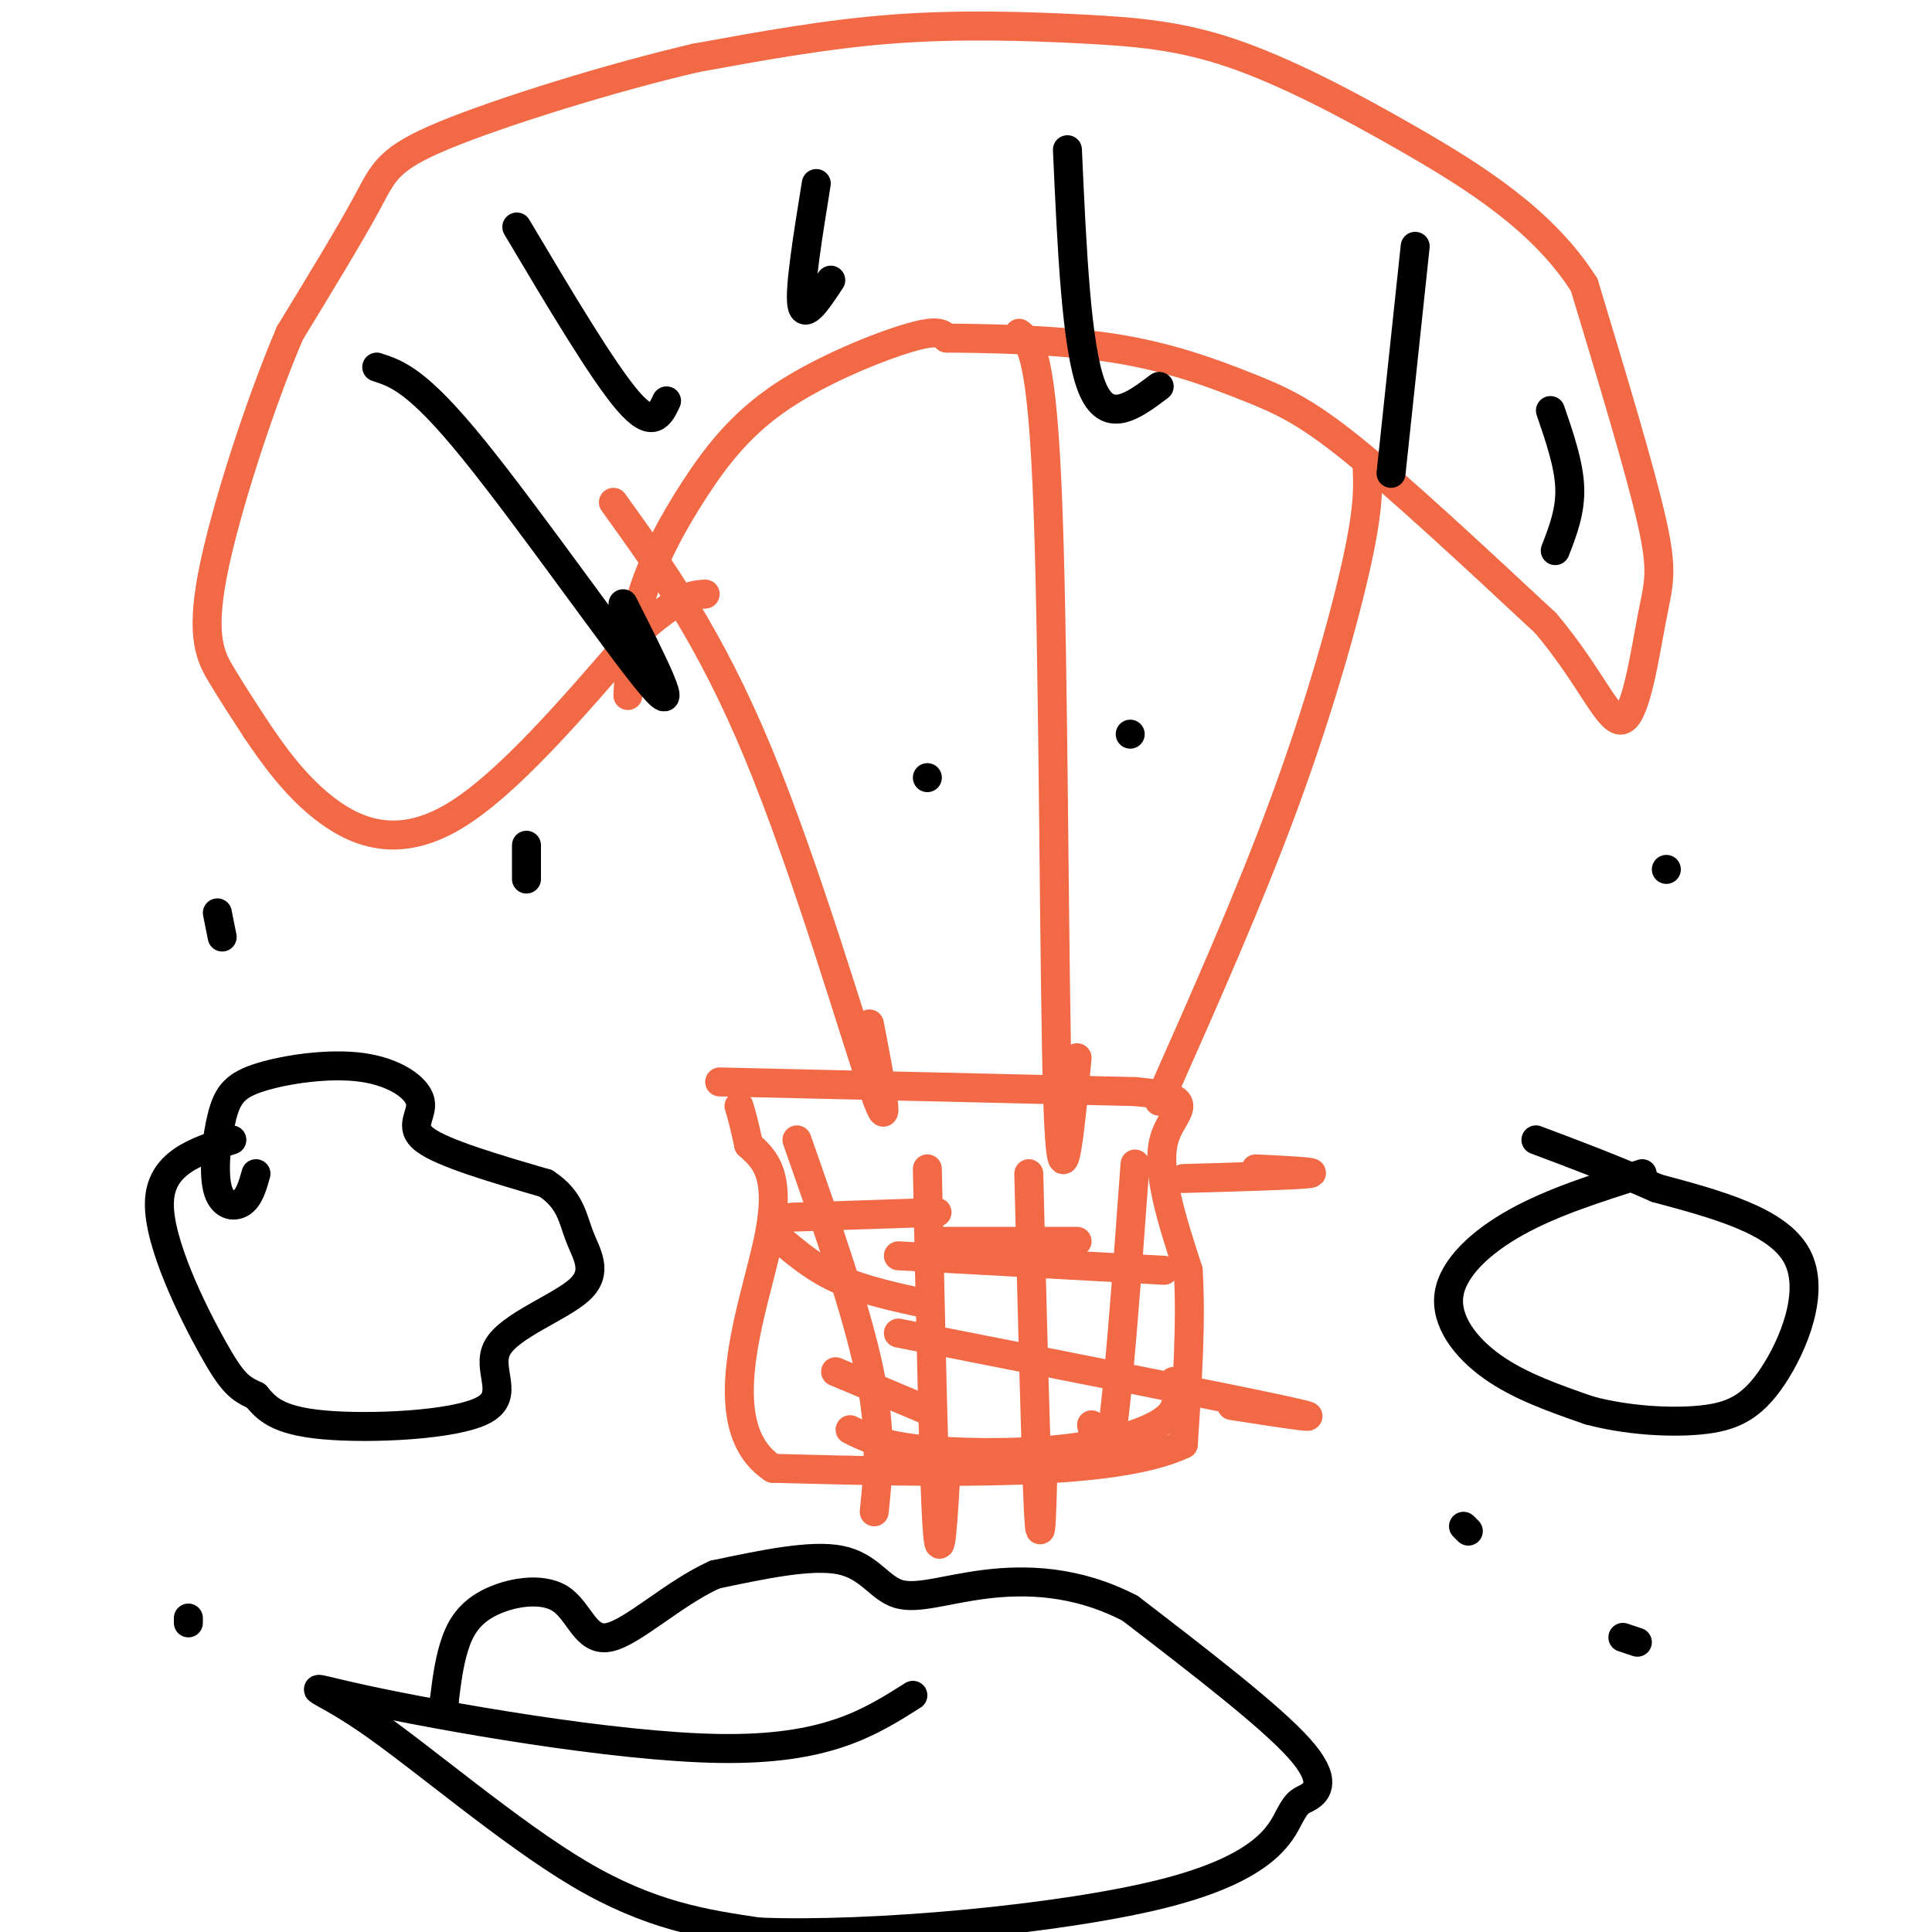 <svg viewBox='0 0 400 400' version='1.1' xmlns='http://www.w3.org/2000/svg' xmlns:xlink='http://www.w3.org/1999/xlink'><g fill='none' stroke='#f26946' stroke-width='6' stroke-linecap='round' stroke-linejoin='round'><path d='M149,224c0.000,0.000 86.000,2.000 86,2'/><path d='M235,226c14.489,1.333 7.711,3.667 6,10c-1.711,6.333 1.644,16.667 5,27'/><path d='M246,263c0.667,10.500 -0.167,23.250 -1,36'/><path d='M245,299c-14.333,6.833 -49.667,5.917 -85,5'/><path d='M160,304c-13.267,-8.778 -3.933,-33.222 -1,-47c2.933,-13.778 -0.533,-16.889 -4,-20'/><path d='M155,237c-1.000,-4.667 -1.500,-6.333 -2,-8'/><path d='M130,144c0.373,-6.864 0.746,-13.729 3,-21c2.254,-7.271 6.388,-14.949 11,-22c4.612,-7.051 9.703,-13.475 18,-19c8.297,-5.525 19.799,-10.150 26,-12c6.201,-1.850 7.100,-0.925 8,0'/><path d='M196,70c7.464,0.061 22.124,0.212 34,2c11.876,1.788 20.967,5.212 28,8c7.033,2.788 12.010,4.939 22,13c9.990,8.061 24.995,22.030 40,36'/><path d='M320,129c9.493,11.209 13.225,21.231 16,20c2.775,-1.231 4.593,-13.716 6,-21c1.407,-7.284 2.402,-9.367 0,-20c-2.402,-10.633 -8.201,-29.817 -14,-49'/><path d='M328,59c-8.446,-13.359 -22.562,-22.256 -36,-30c-13.438,-7.744 -26.200,-14.333 -37,-18c-10.800,-3.667 -19.638,-4.410 -31,-5c-11.362,-0.590 -25.246,-1.026 -39,0c-13.754,1.026 -27.377,3.513 -41,6'/><path d='M144,12c-17.345,4.036 -40.208,11.125 -52,16c-11.792,4.875 -12.512,7.536 -16,14c-3.488,6.464 -9.744,16.732 -16,27'/><path d='M60,69c-6.131,14.369 -13.458,36.792 -16,50c-2.542,13.208 -0.298,17.202 2,21c2.298,3.798 4.649,7.399 7,11'/><path d='M53,151c3.381,5.036 8.333,12.125 15,17c6.667,4.875 15.048,7.536 26,1c10.952,-6.536 24.476,-22.268 38,-38'/><path d='M132,131c8.667,-7.667 11.333,-7.833 14,-8'/><path d='M127,104c9.978,13.867 19.956,27.733 30,52c10.044,24.267 20.156,58.933 24,70c3.844,11.067 1.422,-1.467 -1,-14'/><path d='M211,69c2.400,1.867 4.800,3.733 6,37c1.200,33.267 1.200,97.933 2,122c0.800,24.067 2.400,7.533 4,-9'/><path d='M283,96c0.244,4.267 0.489,8.533 -2,20c-2.489,11.467 -7.711,30.133 -15,50c-7.289,19.867 -16.644,40.933 -26,62'/><path d='M192,242c0.667,32.000 1.333,64.000 2,74c0.667,10.000 1.333,-2.000 2,-14'/><path d='M213,243c0.750,30.167 1.500,60.333 2,70c0.500,9.667 0.750,-1.167 1,-12'/><path d='M235,241c-1.750,24.000 -3.500,48.000 -5,57c-1.500,9.000 -2.750,3.000 -4,-3'/><path d='M245,244c11.750,-0.333 23.500,-0.667 26,-1c2.500,-0.333 -4.250,-0.667 -11,-1'/><path d='M186,260c0.000,0.000 55.000,3.000 55,3'/><path d='M186,276c34.250,6.750 68.500,13.500 80,16c11.500,2.500 0.250,0.750 -11,-1'/><path d='M176,296c3.137,1.560 6.274,3.119 14,4c7.726,0.881 20.042,1.083 30,0c9.958,-1.083 17.560,-3.452 21,-6c3.440,-2.548 2.720,-5.274 2,-8'/><path d='M194,257c0.000,0.000 29.000,0.000 29,0'/><path d='M165,236c6.167,17.583 12.333,35.167 15,48c2.667,12.833 1.833,20.917 1,29'/><path d='M164,252c0.000,0.000 30.000,-1.000 30,-1'/><path d='M162,257c3.500,2.917 7.000,5.833 12,8c5.000,2.167 11.500,3.583 18,5'/><path d='M173,284c0.000,0.000 19.000,8.000 19,8'/></g>
<g fill='none' stroke='#000000' stroke-width='6' stroke-linecap='round' stroke-linejoin='round'><path d='M78,76c4.200,1.356 8.400,2.711 20,17c11.600,14.289 30.600,41.511 37,49c6.400,7.489 0.200,-4.756 -6,-17'/><path d='M107,47c8.917,15.000 17.833,30.000 23,36c5.167,6.000 6.583,3.000 8,0'/><path d='M169,38c-1.750,10.833 -3.500,21.667 -3,25c0.500,3.333 3.250,-0.833 6,-5'/><path d='M221,31c0.917,20.417 1.833,40.833 5,49c3.167,8.167 8.583,4.083 14,0'/><path d='M293,51c0.000,0.000 -5.000,47.000 -5,47'/><path d='M321,85c1.917,5.583 3.833,11.167 4,16c0.167,4.833 -1.417,8.917 -3,13'/><path d='M53,243c-0.698,2.478 -1.397,4.956 -3,6c-1.603,1.044 -4.112,0.654 -5,-3c-0.888,-3.654 -0.155,-10.571 1,-15c1.155,-4.429 2.732,-6.369 8,-8c5.268,-1.631 14.226,-2.953 21,-2c6.774,0.953 11.362,4.180 12,7c0.638,2.820 -2.675,5.234 1,8c3.675,2.766 14.337,5.883 25,9'/><path d='M113,245c5.155,3.360 5.543,7.258 7,11c1.457,3.742 3.984,7.326 0,11c-3.984,3.674 -14.480,7.438 -17,12c-2.520,4.562 2.937,9.920 -3,13c-5.937,3.080 -23.268,3.880 -33,3c-9.732,-0.880 -11.866,-3.440 -14,-6'/><path d='M53,289c-3.369,-1.560 -4.792,-2.458 -9,-10c-4.208,-7.542 -11.202,-21.726 -11,-30c0.202,-8.274 7.601,-10.637 15,-13'/><path d='M340,243c-9.256,2.923 -18.512,5.845 -26,10c-7.488,4.155 -13.208,9.542 -14,15c-0.792,5.458 3.345,10.988 9,15c5.655,4.012 12.827,6.506 20,9'/><path d='M329,292c7.566,2.037 16.482,2.628 23,2c6.518,-0.628 10.640,-2.477 15,-9c4.360,-6.523 8.960,-17.721 5,-25c-3.960,-7.279 -16.480,-10.640 -29,-14'/><path d='M343,246c-9.000,-4.000 -17.000,-7.000 -25,-10'/><path d='M189,351c-8.931,5.667 -17.863,11.333 -40,11c-22.137,-0.333 -57.480,-6.667 -73,-10c-15.520,-3.333 -11.217,-3.667 0,4c11.217,7.667 29.348,23.333 44,32c14.652,8.667 25.826,10.333 37,12'/><path d='M157,400c23.215,0.968 62.754,-2.611 84,-8c21.246,-5.389 24.200,-12.589 26,-16c1.800,-3.411 2.446,-3.034 4,-4c1.554,-0.966 4.015,-3.276 -2,-10c-6.015,-6.724 -20.508,-17.862 -35,-29'/><path d='M234,333c-11.226,-5.861 -21.793,-6.014 -30,-5c-8.207,1.014 -14.056,3.196 -18,2c-3.944,-1.196 -5.984,-5.770 -12,-7c-6.016,-1.230 -16.008,0.885 -26,3'/><path d='M148,326c-8.614,3.881 -17.148,12.084 -22,13c-4.852,0.916 -6.022,-5.456 -10,-8c-3.978,-2.544 -10.763,-1.262 -15,1c-4.237,2.262 -5.925,5.503 -7,9c-1.075,3.497 -1.538,7.248 -2,11'/><path d='M92,352c-0.333,1.833 -0.167,0.917 0,0'/><path d='M234,152c0.000,0.000 0.000,0.000 0,0'/><path d='M192,161c0.000,0.000 0.000,0.000 0,0'/><path d='M109,175c0.000,0.000 0.000,7.000 0,7'/><path d='M45,189c0.000,0.000 1.000,5.000 1,5'/><path d='M39,335c0.000,0.000 0.000,1.000 0,1'/><path d='M345,180c0.000,0.000 0.000,0.000 0,0'/><path d='M336,339c0.000,0.000 3.000,1.000 3,1'/><path d='M303,316c0.000,0.000 1.000,1.000 1,1'/></g>
</svg>